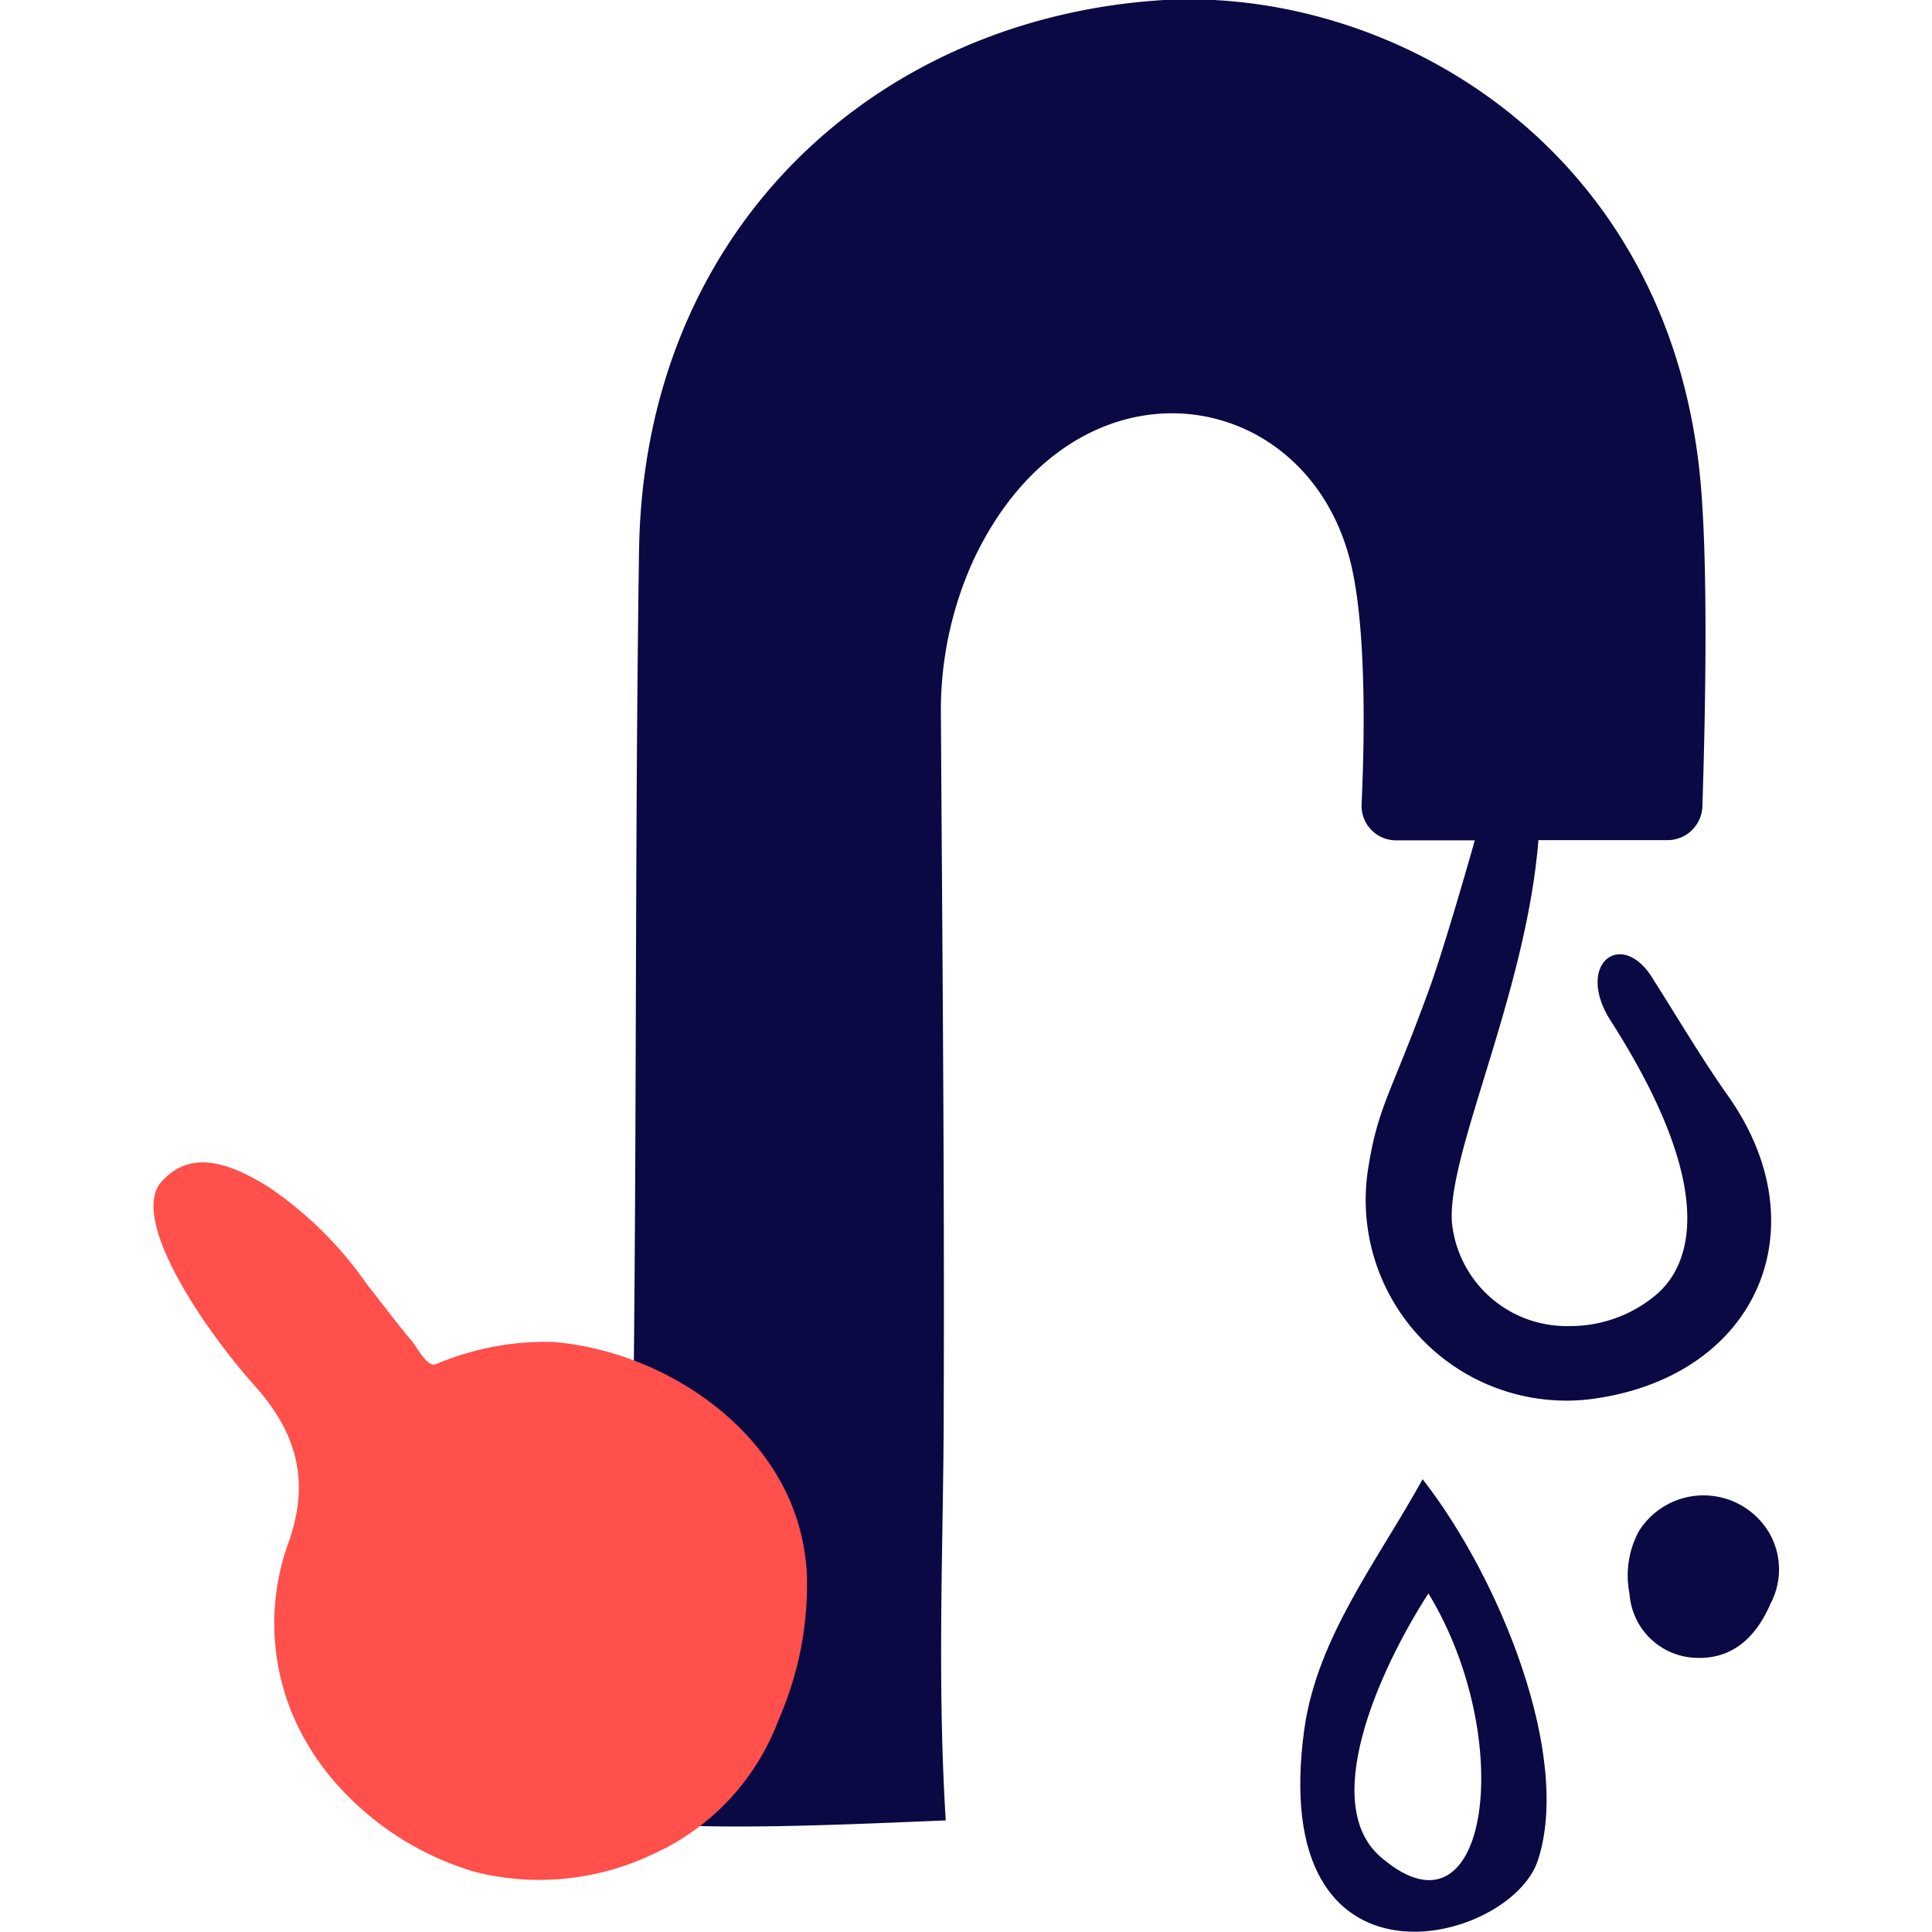 
<svg xmlns="http://www.w3.org/2000/svg" width="80" height="80" viewBox="0 0 80.96 96.26"><defs><style>.cls-1{fill:#0b0943;}.cls-2{fill:#ff504b;}</style></defs><g id="Layer_2" data-name="Layer 2"><g id="ANNOTATION"><path class="cls-1" d="M57.34,86.12C58,81.53,61,77.75,63.23,73.7c3.86,4.94,7.45,13.82,5.74,19C67.59,96.88,55.42,100,57.34,86.12Zm3.93,6.51c5.27,4.39,6.66-6,2.25-13.24C61,83.3,58,90.06,61.27,92.63Z"/><path class="cls-1" d="M75.45,41.86H69C68.38,49.59,64.36,57.64,64.7,61a5.74,5.74,0,0,0,5.81,5.07,6.65,6.65,0,0,0,4.32-1.53c1.13-.94,3.85-4.2-2.26-13.73-1.76-2.82.62-4.6,2.16-2,1.23,1.93,2.39,3.91,3.71,5.78,4.71,6.65,1.39,14.1-6.91,15.13a10,10,0,0,1-11-11.58c.5-3.08,1.12-3.61,3-8.78.81-2.2,2.3-7.49,2.3-7.49H61.92a1.72,1.72,0,0,1-1.73-1.81c.14-3,.28-9.07-.63-12.35-2.41-8.72-13.79-10.31-18.72.22a18.09,18.09,0,0,0-1.61,7.77c.07,11.43.18,22.87.14,34.31,0,6.65-.35,13.31.1,20.69-4.9.2-12.48.57-16.08,0,.86-20.84.49-42.58.8-63.29C24.44,11.27,36.14.85,50.36,0,61.61-.6,75.14,7.1,77,23.25c.52,4.47.29,13.26.17,16.93A1.74,1.74,0,0,1,75.45,41.86Z"/><path class="cls-1" d="M74,76.3a3.8,3.8,0,0,1,6.56.18,3.65,3.65,0,0,1,0,3.43c-.72,1.67-1.9,2.78-3.75,2.69a3.43,3.43,0,0,1-3.27-3.19A4.64,4.64,0,0,1,74,76.3Z"/><path class="cls-2" d="M.34,58.94c1.38-1.6,3.22-1.18,5.48.26A18.8,18.8,0,0,1,10.64,64c.74.94,1.46,1.9,2.23,2.82.29.35.79,1.36,1.22,1.14a14,14,0,0,1,5.77-1.1c5.29.41,10.91,4,12.33,9.3a11.06,11.06,0,0,1,.36,2.22,16.76,16.76,0,0,1-1.41,7.31,11.89,11.89,0,0,1-6.32,6.72,13.14,13.14,0,0,1-8.79.86,14.84,14.84,0,0,1-7.1-4.6,13.08,13.08,0,0,1-1.66-2.5,11.79,11.79,0,0,1-.53-9.36C7.84,73.69,7.06,71.28,5,69,2.48,66.16-1.13,60.84.34,58.94Z"/></g></g></svg>